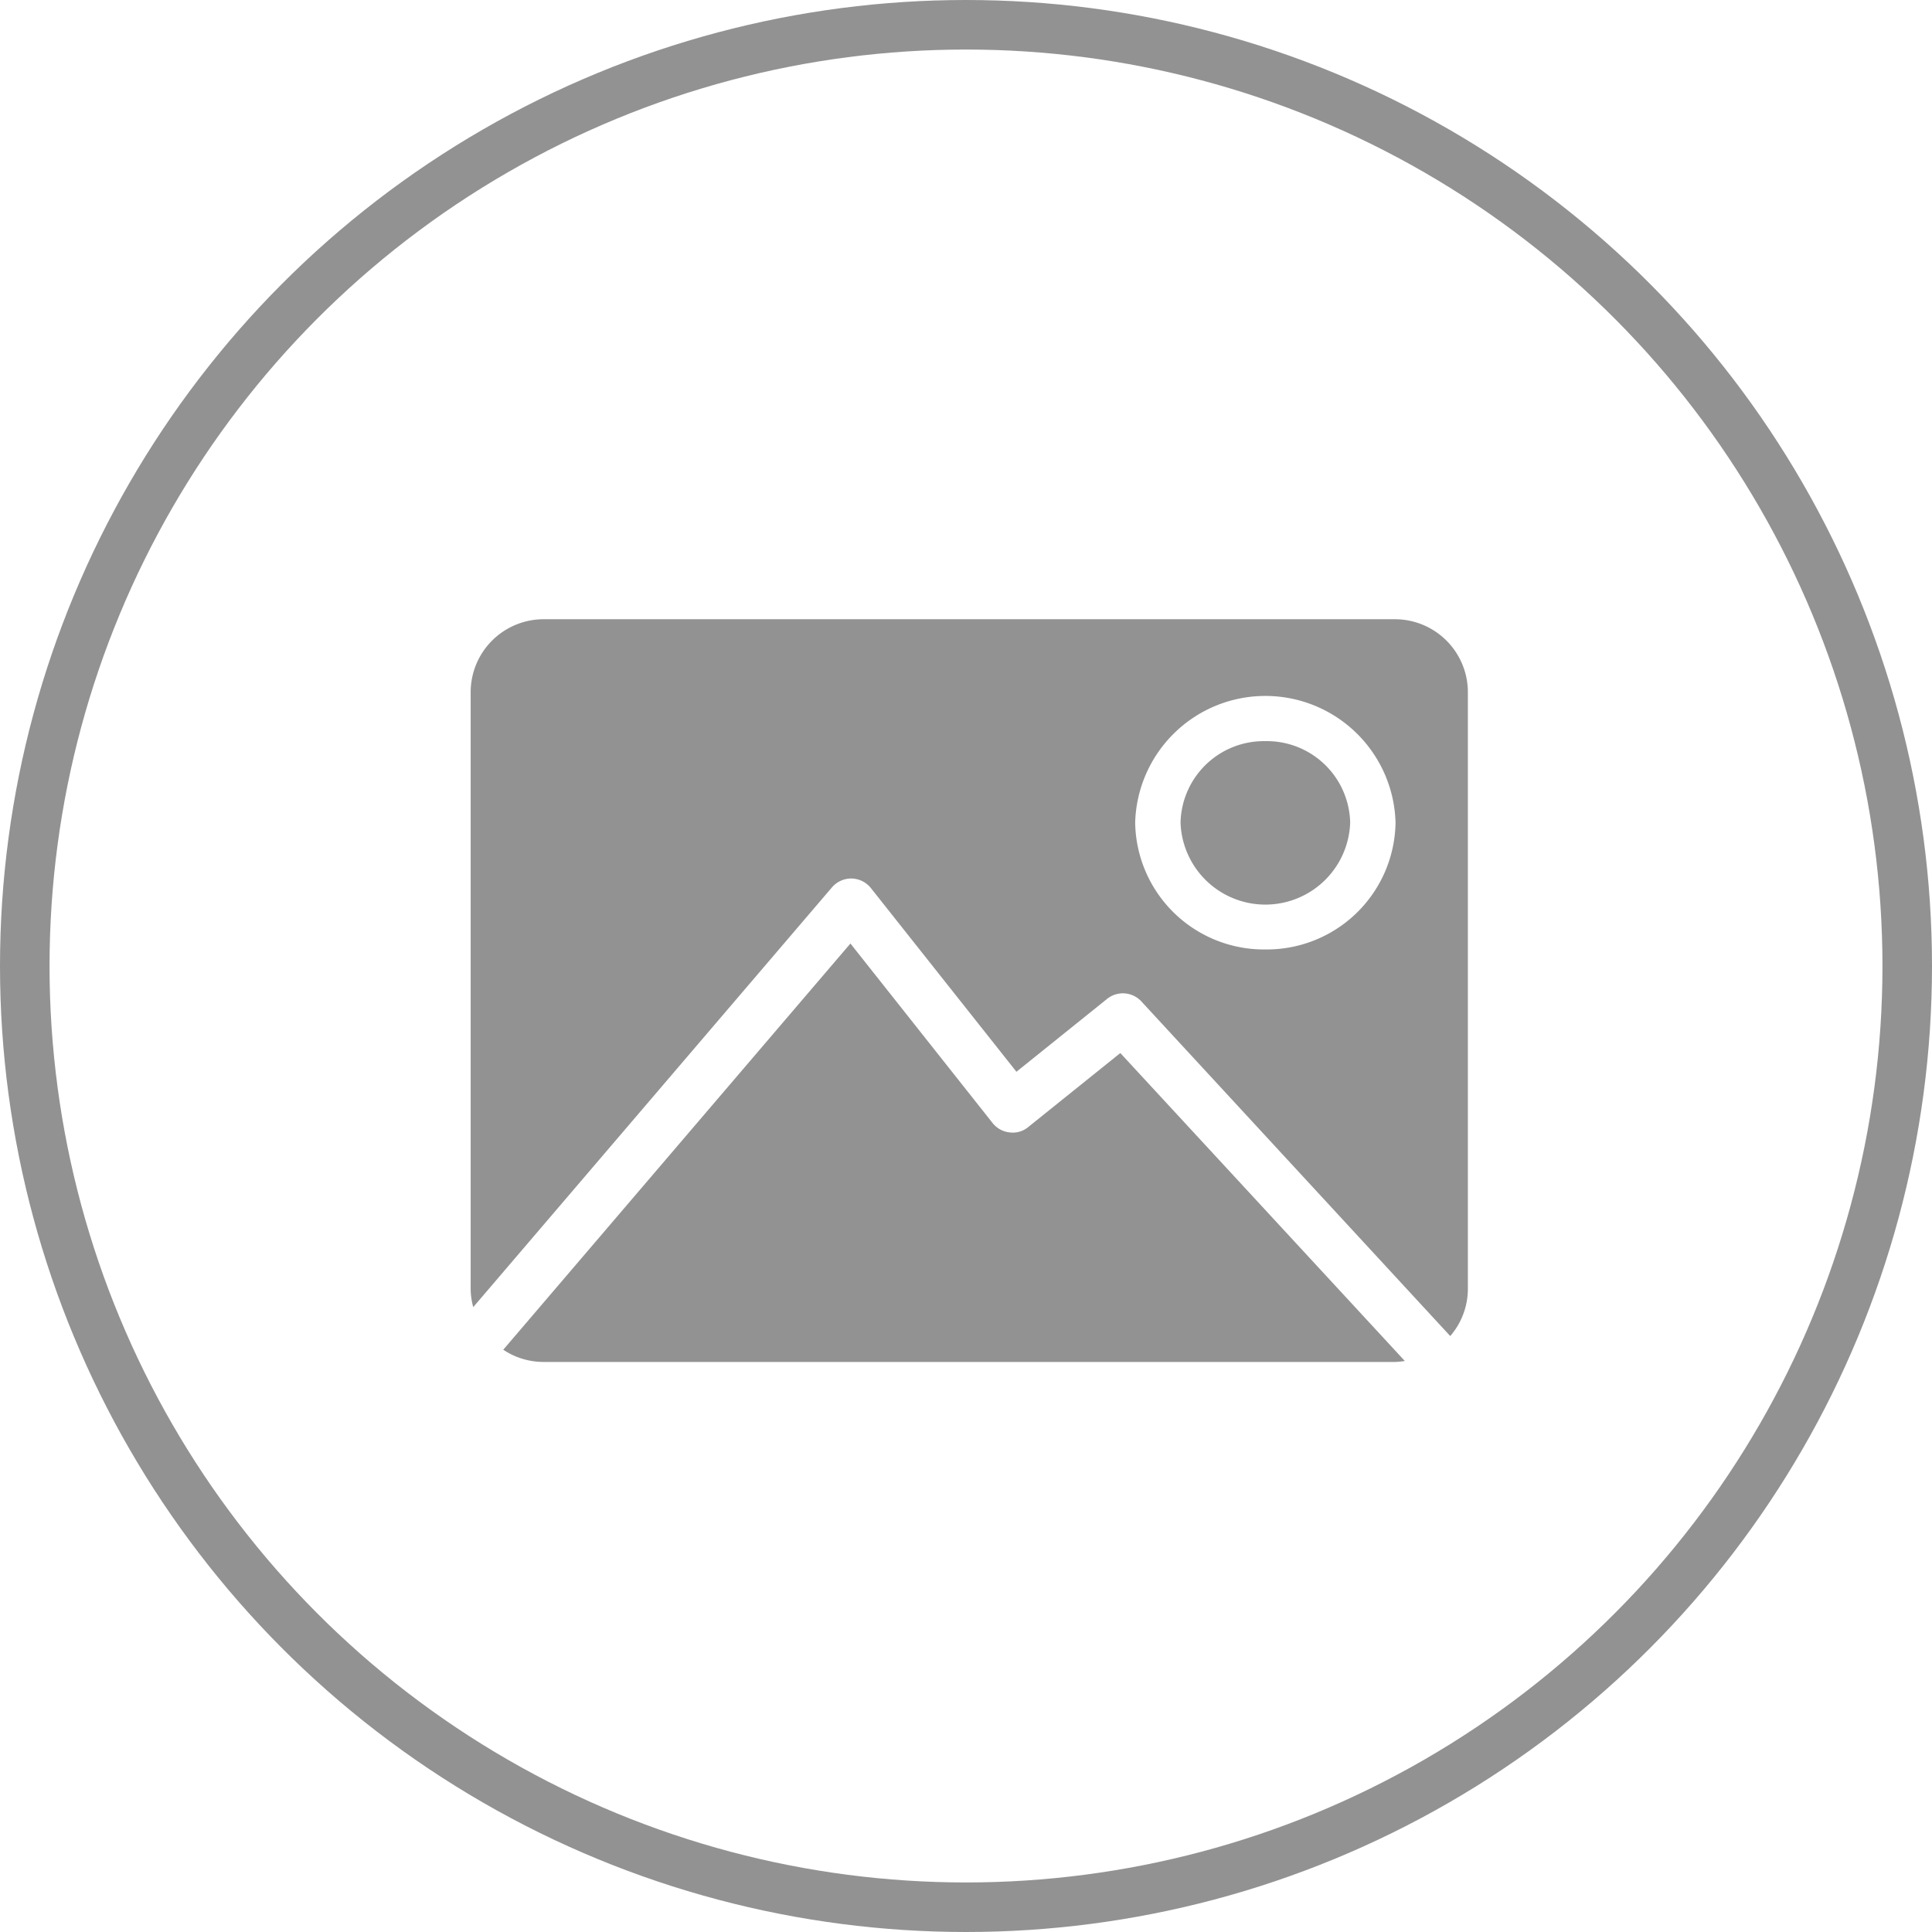 <svg xmlns="http://www.w3.org/2000/svg" width="39" height="39" viewBox="0 0 39 39"><defs><style>.a{fill:none;stroke:#929292;}.b{fill:#929292;}</style></defs><g transform="translate(-460.499 -762.5)"><g transform="translate(-895.5 -4059)"><g transform="translate(21501 21615)"><g transform="translate(-20145 -16794)"><g transform="translate(-0.002 0)"><circle class="a" cx="19" cy="19" r="19" transform="translate(0.501 1)"/></g></g></g></g><g transform="translate(-1 0.497)"><g transform="translate(12 -30.497)"><path class="b" d="M16.042,2.461A1.682,1.682,0,0,0,14.33,4.106a1.713,1.713,0,0,0,3.424,0,1.682,1.682,0,0,0-1.712-1.645" transform="translate(459 805)"/><path class="b" d="M11.255,10.251a.485.485,0,0,1-.376.108.506.506,0,0,1-.343-.189L7.666,6.546l-7.008,8.2a1.464,1.464,0,0,0,.815.247H18.657a1.415,1.415,0,0,0,.2-.02L13.114,8.757Z" transform="translate(459 805)"/><path class="b" d="M18.657,0H1.473A1.474,1.474,0,0,0,0,1.473V13.52a1.419,1.419,0,0,0,.052.366L7.293,5.413a.514.514,0,0,1,.388-.179H7.69a.512.512,0,0,1,.39.194l2.937,3.707,1.83-1.471a.508.508,0,0,1,.693.052l6.234,6.754a1.459,1.459,0,0,0,.356-.95V1.473A1.474,1.474,0,0,0,18.657,0M16.042,6.666a2.6,2.6,0,0,1-2.628-2.561,2.629,2.629,0,0,1,5.256,0,2.6,2.6,0,0,1-2.628,2.561" transform="translate(459 805)"/></g></g></g></svg>